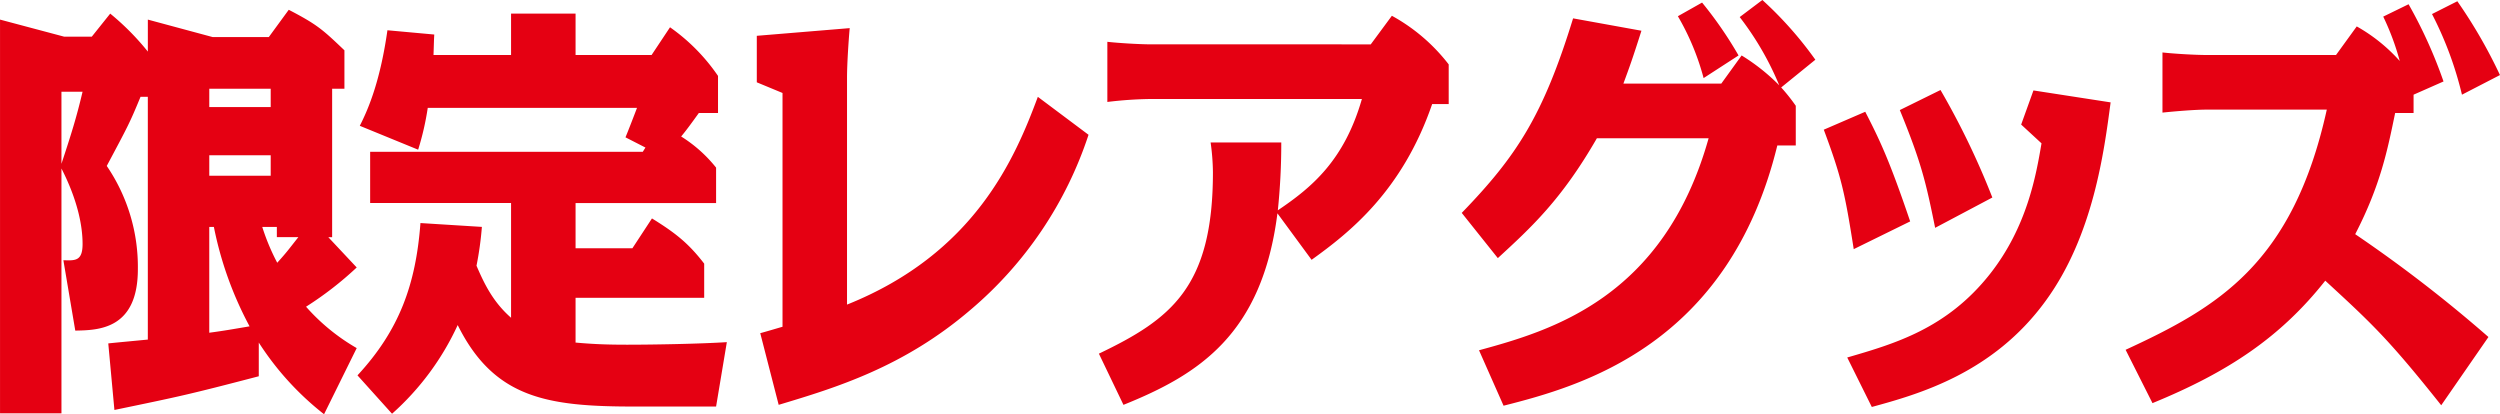<svg xmlns="http://www.w3.org/2000/svg" width="562.563" height="93.219" viewBox="0 0 562.563 93.219">
  <defs>
    <style>
      .cls-1 {
        fill: #e50012;
        fill-rule: evenodd;
      }
    </style>
  </defs>
  <path id="限定レアグッズ" class="cls-1" d="M189.674,589.3a45.441,45.441,0,0,1-11.4-9.312,76.668,76.668,0,0,0,11.4-8.832l-6.393-6.816h0.864V530.931h2.765v-8.64c-4.839-4.608-6.048-5.761-12.528-9.12l-4.493,6.144H157.275l-14.6-3.937v7.2a57.6,57.6,0,0,0-8.467-8.545l-4.147,5.185h-6.221l-14.429-3.841v88.609h13.824v-55.1c3.629,7.1,4.752,12.864,4.752,16.992,0,3.84-1.642,3.744-4.32,3.648l2.678,15.84c5.1-.1,14.083-0.192,14.083-13.824a40.32,40.32,0,0,0-7-23.232c4.752-8.928,5.1-9.5,7.6-15.552h1.642v54.624c-2.938.288-7.171,0.672-8.9,0.864l1.382,14.976c14.774-3.072,16.329-3.36,32.486-7.584v-7.584a65.239,65.239,0,0,0,14.688,16.128Zm-19.353-43.392v4.608H156.5v-4.608h13.824Zm1.383,16.128v2.3h4.838c-2.506,3.168-2.506,3.264-4.752,5.76a48.971,48.971,0,0,1-3.37-8.064H171.7Zm-15.207,0h1.037a80.391,80.391,0,0,0,8.035,22.368c-3.974.672-5.529,0.96-9.072,1.44V562.035Zm13.824-31.1v4.128H156.5v-4.128h13.824Zm-47.087.672h4.752c-1.382,5.856-2.506,9.408-4.752,16.224V531.6Zm149.73,56.352c-5.961.384-16.416,0.576-22.464,0.576-5.356,0-8.294-.192-11.577-0.48v-10.08h28.944v-7.68c-3.543-4.608-6.48-6.912-11.751-10.176l-4.406,6.72H238.923V556.659h31.622v-7.968a31.171,31.171,0,0,0-7.862-7.008c1.123-1.344,2.246-2.88,3.974-5.28h4.32v-8.352a43.067,43.067,0,0,0-10.8-10.944l-4.147,6.24H238.923v-9.313H224.408v9.313H206.956c0.086-2.4.086-3.169,0.172-4.608l-10.54-.961c-1.555,10.945-4.061,17.281-6.221,21.5l13.133,5.376a62.048,62.048,0,0,0,2.16-9.408h47.087c-0.691,1.824-1.987,5.184-2.592,6.624l4.493,2.3-0.6.96H192.7v11.52h31.708v25.824c-4.061-3.552-6.048-7.68-7.776-11.712a74.2,74.2,0,0,0,1.21-8.736l-13.824-.864c-1.037,13.824-4.752,24.1-14.169,34.272l7.776,8.64A60.531,60.531,0,0,0,212.4,584.115c8.208,16.512,20.217,18.336,39.743,18.336h18.4Zm69.984-55.2c-5.1,13.728-14.169,35.232-42.94,46.752V528.435c0-2.976.346-8.352,0.605-11.137l-20.908,1.729v10.464l5.788,2.4V584.5c-0.691.192-4.233,1.248-5.011,1.44l4.147,16.128c12.787-3.84,28.08-8.448,43.2-21.408a87.259,87.259,0,0,0,26.524-39.36Zm61.6,36.672c8.553-6.144,20.39-15.456,27.129-35.04H435.4v-8.928a41.071,41.071,0,0,0-12.787-10.945l-4.752,6.433H368.61c-2.678,0-7.517-.288-10.022-0.576v13.536a89.2,89.2,0,0,1,10.022-.672h47.26c-3.974,13.824-11.232,19.872-18.921,25.056a145.242,145.242,0,0,0,.777-15.264h-15.9a51.076,51.076,0,0,1,.519,6.72c0,25.824-9.418,33.024-25.661,40.8l5.53,11.52c16.934-6.816,31.189-15.84,34.645-43.1Zm43.2,32.832c17.452-4.416,50.629-13.632,61.6-58.56H513.5v-8.928a40.09,40.09,0,0,0-3.283-4.128l7.689-6.24a84.207,84.207,0,0,0-11.923-13.441l-5.1,3.841a66.723,66.723,0,0,1,8.9,15.36,44.756,44.756,0,0,0-8.467-6.72l-4.579,6.336H474.709c1.382-3.744,1.987-5.376,4.061-11.9l-15.379-2.784c-6.739,21.888-12.7,31.008-25.056,43.776l8.122,10.176c7.516-6.912,14.342-13.152,22.29-26.976h25.142c-10.108,36-35.509,43.3-51.666,47.712Zm52.875-78.816a88.356,88.356,0,0,0-8.207-11.9l-5.444,3.071a56.191,56.191,0,0,1,5.789,13.921Zm38.622,37.344c-4.752-14.016-6.912-18.432-10.109-24.672l-9.331,4.032c3.975,10.656,4.752,14.208,6.739,26.88Zm18.489-5.376a175.667,175.667,0,0,0-11.664-24.192l-9.158,4.512c4.838,11.808,5.875,16.224,7.949,26.5ZM530.61,602.547c10.541-2.88,27.3-7.584,39.139-23.9,10.713-14.688,13.132-33.6,14.6-44.64l-17.366-2.688L564.219,539l4.579,4.224c-1.209,7.1-3.2,18.72-11.577,29.376-9.763,12.384-21.6,15.744-32.14,18.816Zm115.084-87.84a57.347,57.347,0,0,1,3.715,9.984,37.963,37.963,0,0,0-9.676-7.777l-4.666,6.433h-29.03c-2.678,0-7.516-.288-10.022-0.576v13.536c2.765-.288,7.258-0.672,10.022-0.672h26.957c-7.69,34.848-24.71,44.544-45.273,54.048l6.048,12c17.107-7.008,28.857-14.88,38.879-27.552,10.541,9.7,14.256,13.152,26.092,28.032l10.627-15.36a309.946,309.946,0,0,0-29.98-23.136c5.7-11.04,7.258-18.912,8.986-27.264h4.147v-4.128l6.739-2.976a104.927,104.927,0,0,0-7.863-17.376Zm26.265,13.152a112.267,112.267,0,0,0-9.59-16.609l-5.7,2.88a79.742,79.742,0,0,1,6.739,18.145Z" transform="translate(-109.406 -510.969)"/>
</svg>
